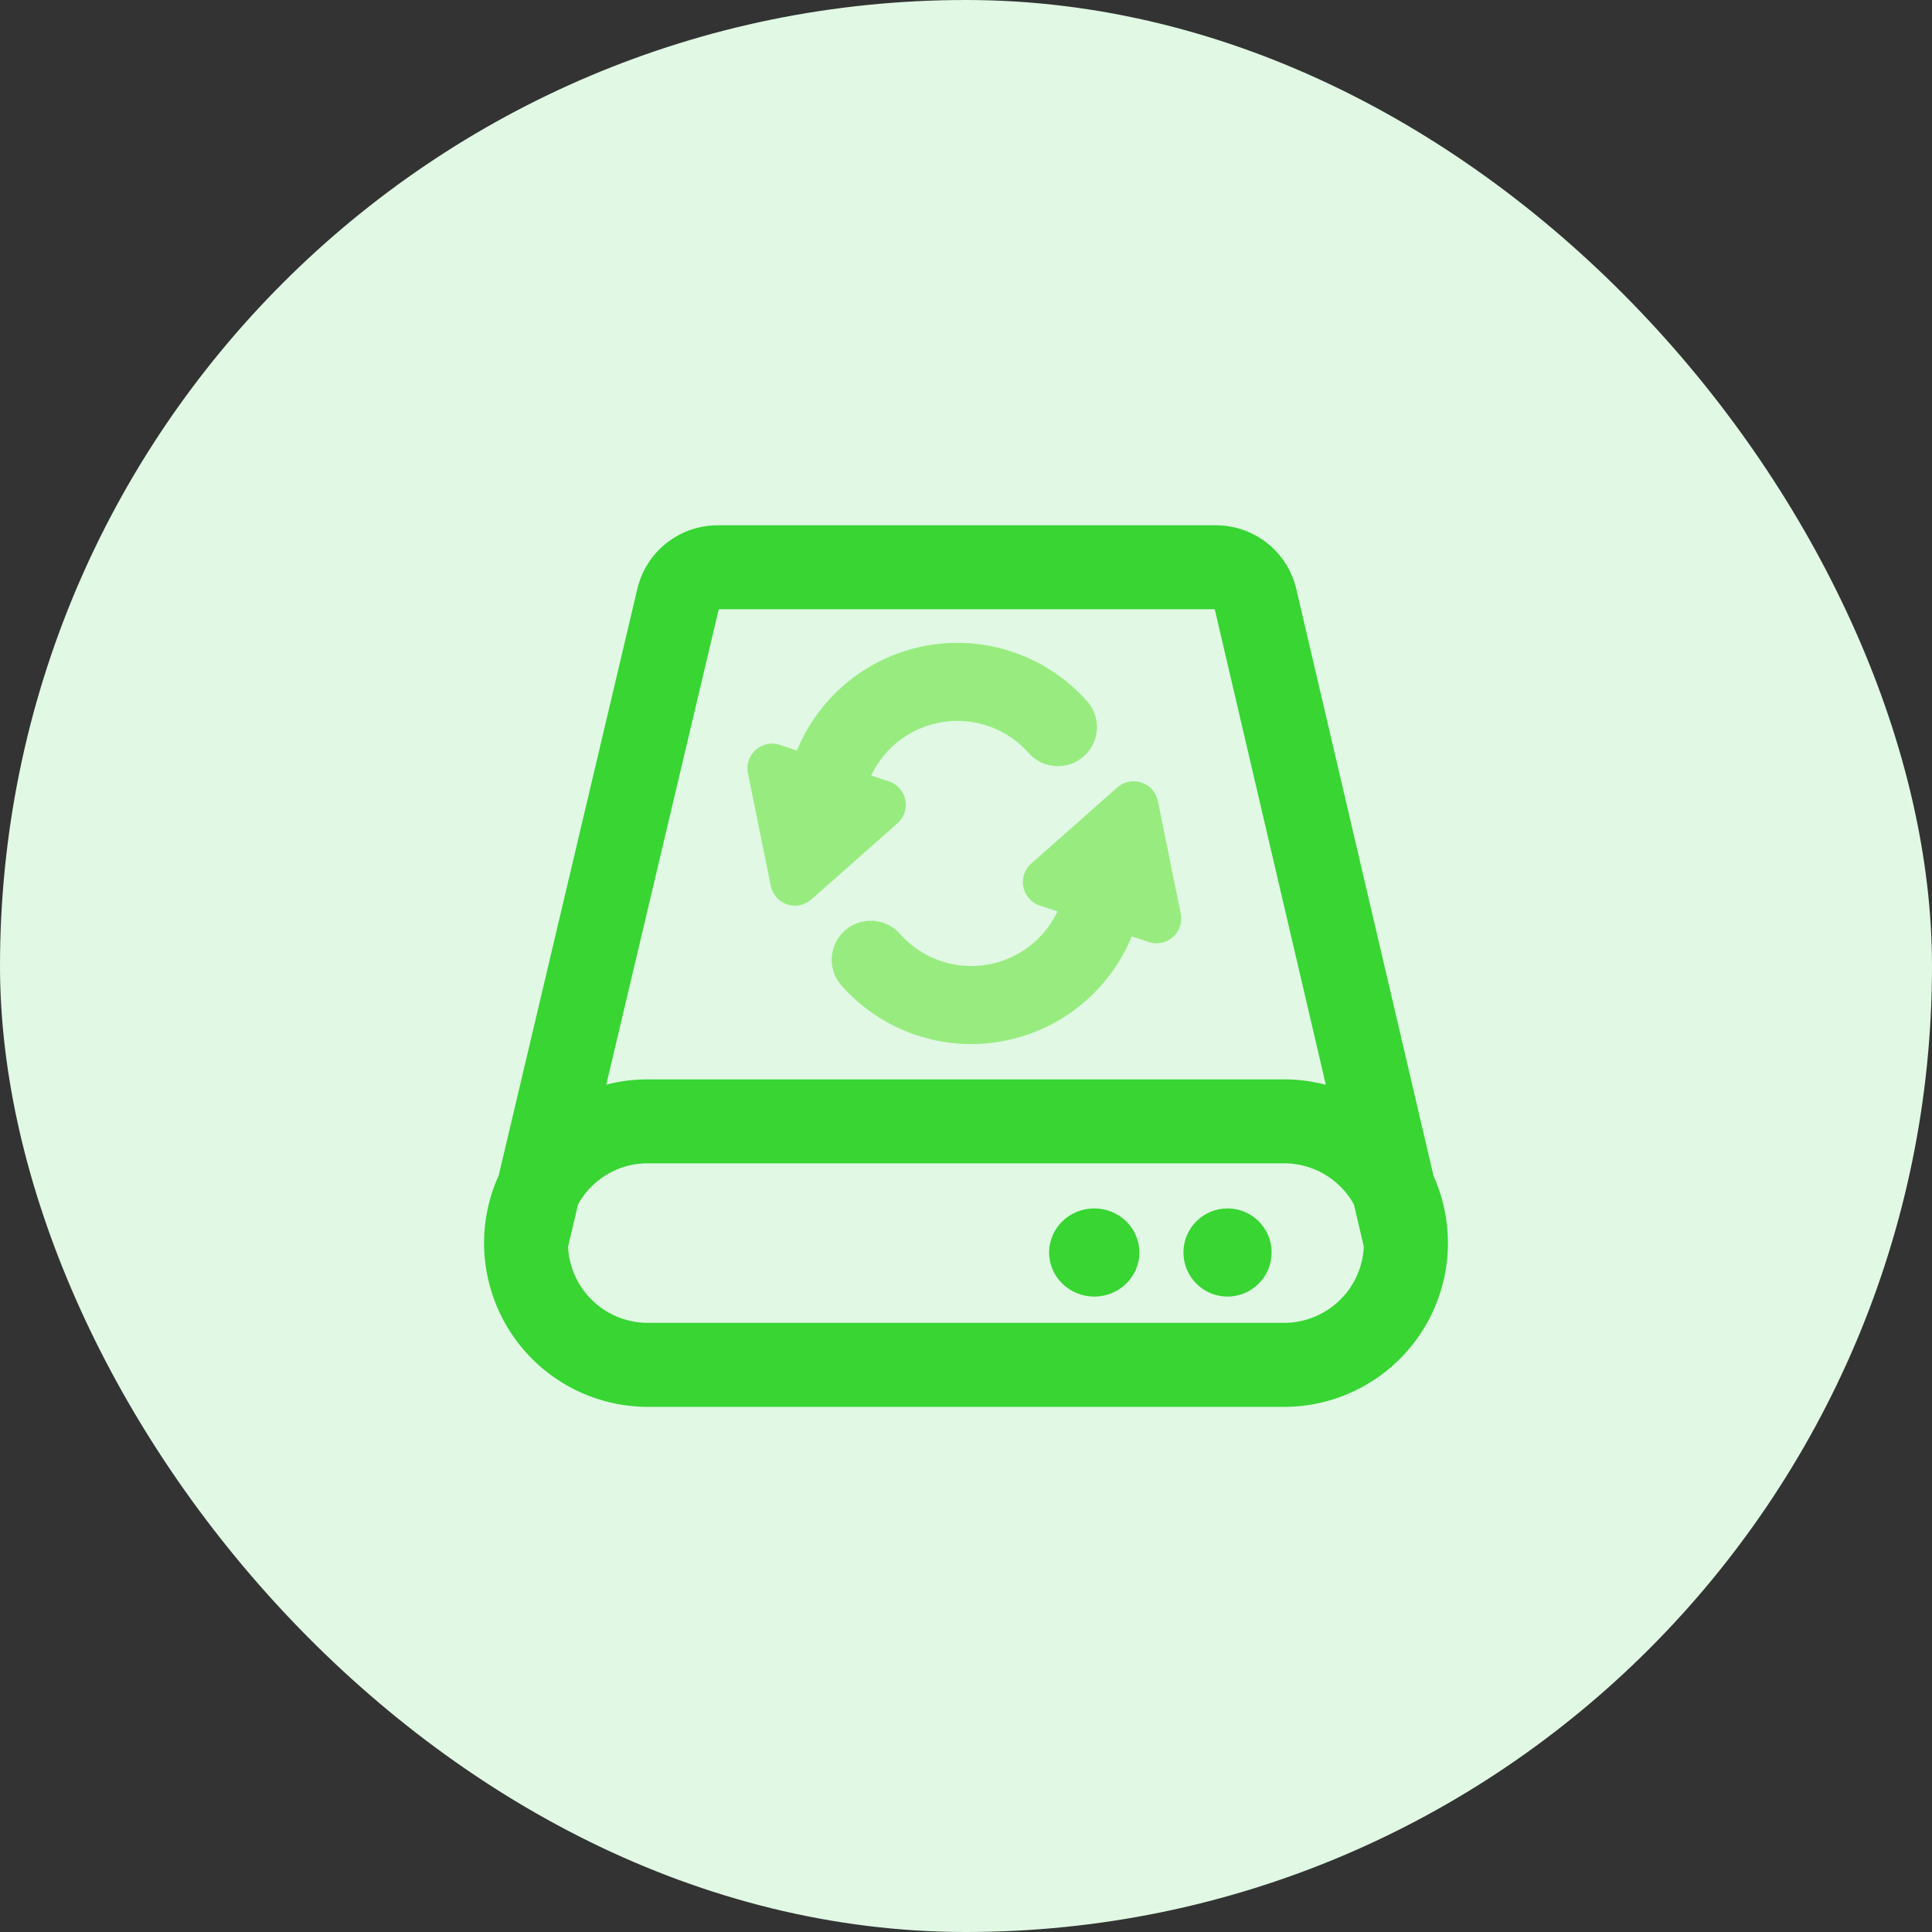 <svg xmlns="http://www.w3.org/2000/svg" width="80" height="80" viewBox="0 0 80 80"><rect x="0" y="0" width="80" height="80" fill="#333333" stroke="none"/><defs><style>.a{fill:#e0f8e4;}.b{fill:#38d533;}.c{fill:#98ec7f;}</style></defs><g transform="translate(-72)"><rect class="a" width="80" height="80" rx="40" transform="translate(72)"/><g transform="translate(-2919.955 1621.749)"><g transform="translate(3012 -1600)"><path class="b" d="M3051.317-1573.048l-5.683-24.3a3.416,3.416,0,0,0-3.34-2.649h-20.612a3.418,3.418,0,0,0-3.338,2.641l-5.739,24.283a6.74,6.74,0,0,0-.605,2.8,6.787,6.787,0,0,0,6.779,6.779h26.352a6.787,6.787,0,0,0,6.779-6.779A6.741,6.741,0,0,0,3051.317-1573.048Zm-29.6-23.475h20.538l4.6,19.693a6.765,6.765,0,0,0-1.731-.224h-26.352a6.767,6.767,0,0,0-1.713.219Zm23.412,29.55h-26.352a3.307,3.307,0,0,1-3.3-3.151l.416-1.761a3.3,3.3,0,0,1,2.883-1.694h26.352a3.306,3.306,0,0,1,2.892,1.708l.408,1.744A3.307,3.307,0,0,1,3045.131-1566.973Z" transform="translate(-3012 1600)"/><circle class="b" cx="1.825" cy="1.825" r="1.825" transform="translate(28.959 28.289)"/><ellipse class="b" cx="1.869" cy="1.825" rx="1.869" ry="1.825" transform="translate(23.397 28.289)"/></g><path class="c" d="M3227.661-1442.376l.732.245a3.951,3.951,0,0,1-3.567,2.26,3.951,3.951,0,0,1-2.954-1.33,1.616,1.616,0,0,0-2.281-.137,1.616,1.616,0,0,0-.137,2.281,7.184,7.184,0,0,0,5.372,2.418,7.188,7.188,0,0,0,6.644-4.462l.7.235a1.023,1.023,0,0,0,1.328-1.174l-.947-4.661a1.023,1.023,0,0,0-1.681-.563l-3.563,3.151A1.023,1.023,0,0,0,3227.661-1442.376Z" transform="translate(-192.651 -141.877)"/><path class="c" d="M3169.77-1519.895a1.024,1.024,0,0,0,1.681.563l3.563-3.151a1.023,1.023,0,0,0-.353-1.737l-.732-.245a3.951,3.951,0,0,1,3.567-2.26,3.951,3.951,0,0,1,2.954,1.33,1.616,1.616,0,0,0,2.281.137,1.616,1.616,0,0,0,.137-2.281,7.186,7.186,0,0,0-5.373-2.418,7.189,7.189,0,0,0-6.643,4.462l-.7-.235a1.024,1.024,0,0,0-1.328,1.174Z" transform="translate(-145.899 -65.173)"/></g></g></svg>